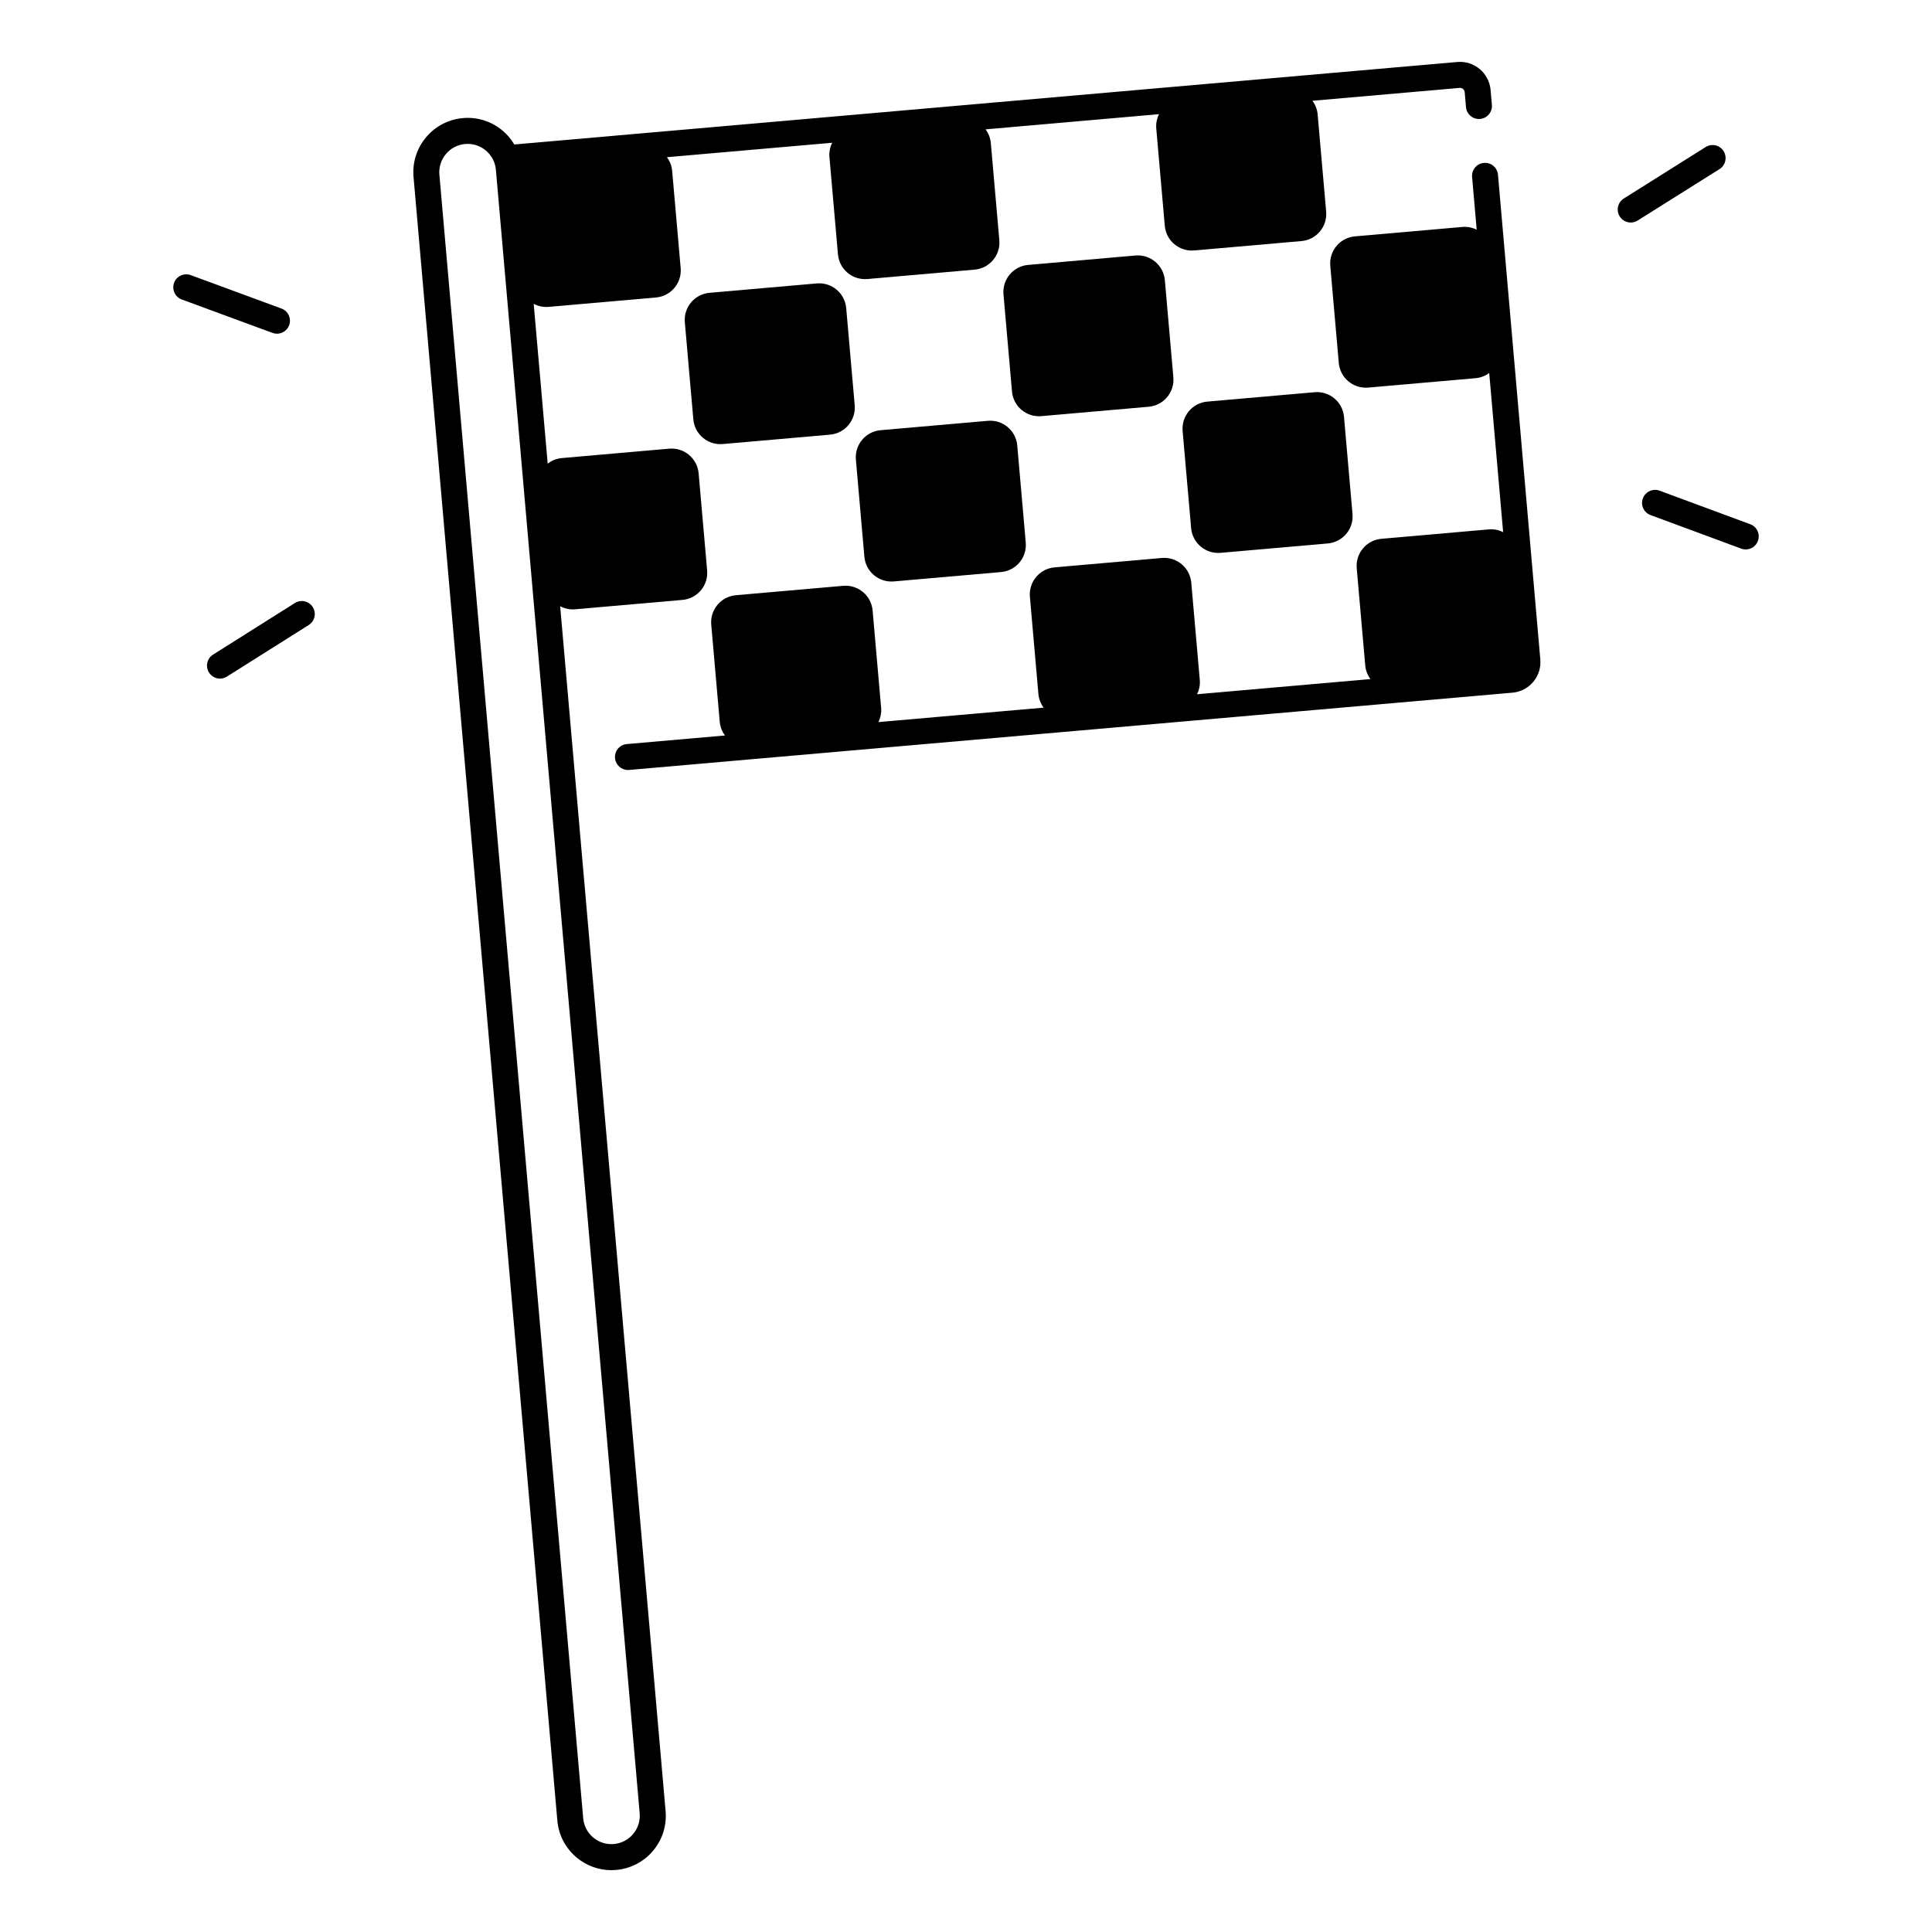 <?xml version="1.0" encoding="UTF-8"?>
<!-- Uploaded to: SVG Find, www.svgrepo.com, Generator: SVG Find Mixer Tools -->
<svg fill="#000000" width="800px" height="800px" version="1.1" viewBox="144 144 512 512" xmlns="http://www.w3.org/2000/svg">
 <g>
  <path d="m419.98 254.28 28.43-2.488c3.957-0.344 6.887-3.836 6.543-7.793l-2.254-25.742c-0.344-3.957-3.836-6.887-7.793-6.543l-28.43 2.488c-3.957 0.344-6.887 3.836-6.543 7.793l2.254 25.742c0.344 3.965 3.828 6.887 7.793 6.543z"/>
  <path d="m360.46 219.11-28.43 2.488c-3.957 0.344-6.887 3.836-6.543 7.793l2.254 25.742c0.344 3.957 3.836 6.887 7.793 6.543l28.43-2.488c3.957-0.344 6.887-3.836 6.543-7.793l-2.254-25.742c-0.344-3.965-3.836-6.887-7.793-6.543z"/>
  <path d="m492.39 247.94-28.438 2.488c-3.957 0.344-6.887 3.836-6.543 7.793l2.254 25.742c0.344 3.957 3.836 6.887 7.793 6.543l28.43-2.488c3.957-0.344 6.887-3.836 6.543-7.793l-2.254-25.742c-0.336-3.965-3.828-6.887-7.785-6.543z"/>
  <path d="m405.79 255.52-28.43 2.488c-3.957 0.344-6.887 3.836-6.543 7.793l2.254 25.742c0.344 3.957 3.836 6.887 7.793 6.543l28.43-2.488c3.957-0.344 6.887-3.836 6.543-7.793l-2.254-25.742c-0.344-3.965-3.828-6.887-7.793-6.543z"/>
  <path d="m540.98 190.3c-0.168-1.898-1.832-3.297-3.731-3.129-1.898 0.168-3.297 1.84-3.129 3.731l1.219 13.973c-1.152-0.57-2.461-0.855-3.828-0.727l-28.43 2.488c-3.957 0.344-6.887 3.836-6.543 7.793l2.254 25.742c0.344 3.957 3.836 6.887 7.793 6.543l28.43-2.488c1.367-0.117 2.609-0.621 3.641-1.387l3.691 42.184c-1.152-0.57-2.461-0.855-3.828-0.727l-28.43 2.488c-3.957 0.344-6.887 3.836-6.543 7.793l2.254 25.742c0.117 1.367 0.621 2.609 1.387 3.641l-45.961 4.023c0.57-1.152 0.855-2.461 0.727-3.828l-2.254-25.742c-0.344-3.957-3.836-6.887-7.793-6.543l-28.43 2.488c-3.957 0.344-6.887 3.836-6.543 7.793l2.254 25.742c0.117 1.367 0.621 2.609 1.387 3.641l-43.797 3.828c0.57-1.152 0.855-2.461 0.727-3.828l-2.254-25.742c-0.344-3.957-3.836-6.887-7.793-6.543l-28.43 2.488c-3.957 0.344-6.887 3.836-6.543 7.793l2.254 25.742c0.117 1.367 0.621 2.609 1.387 3.641l-26.008 2.273c-1.898 0.168-3.297 1.84-3.129 3.731 0.156 1.789 1.664 3.141 3.426 3.141 0.098 0 0.207 0 0.305-0.012l234.09-20.477c2.164-0.188 4.121-1.211 5.519-2.875 1.398-1.664 2.066-3.777 1.871-5.945z"/>
  <path d="m292.45 304.66c1.18 0.621 2.547 0.934 3.977 0.809l28.43-2.488c3.957-0.344 6.887-3.836 6.543-7.793l-2.254-25.742c-0.344-3.957-3.836-6.887-7.793-6.543l-28.43 2.488c-1.426 0.129-2.727 0.668-3.777 1.484l-3.711-42.359c1.18 0.621 2.547 0.934 3.977 0.809l28.43-2.488c3.957-0.344 6.887-3.836 6.543-7.793l-2.254-25.742c-0.117-1.367-0.621-2.609-1.387-3.641l43.797-3.828c-0.57 1.152-0.855 2.461-0.727 3.828l2.254 25.742c0.344 3.957 3.836 6.887 7.793 6.543l28.43-2.488c3.957-0.344 6.887-3.836 6.543-7.793l-2.254-25.742c-0.117-1.367-0.621-2.609-1.387-3.641l45.961-4.023c-0.57 1.152-0.855 2.461-0.727 3.828l2.254 25.742c0.344 3.957 3.836 6.887 7.793 6.543l28.43-2.488c3.957-0.344 6.887-3.836 6.543-7.793l-2.254-25.742c-0.117-1.367-0.621-2.609-1.387-3.641l39.008-3.414c0.68-0.059 1.289 0.453 1.348 1.133l0.344 3.965c0.168 1.898 1.832 3.285 3.731 3.129 1.898-0.168 3.297-1.84 3.129-3.731l-0.344-3.965c-0.395-4.469-4.348-7.785-8.816-7.398l-249.91 21.863c-0.816-1.379-1.852-2.617-3.109-3.68-2.953-2.469-6.68-3.652-10.508-3.316-7.91 0.688-13.785 7.695-13.086 15.605l38.109 435.56c0.336 3.836 2.144 7.301 5.086 9.781 2.617 2.195 5.856 3.375 9.23 3.375 0.422 0 0.855-0.02 1.277-0.059 3.828-0.336 7.301-2.144 9.781-5.086 2.469-2.941 3.652-6.68 3.316-10.508zm19.336 325.37c-1.289 1.535-3.102 2.481-5.098 2.656-1.996 0.176-3.945-0.441-5.481-1.73s-2.481-3.102-2.656-5.098l-38.109-435.56c-0.363-4.121 2.707-7.785 6.828-8.137 0.227-0.02 0.441-0.031 0.668-0.031 1.762 0 3.453 0.609 4.82 1.762 1.535 1.289 2.481 3.102 2.656 5.098l38.109 435.56c0.172 2-0.449 3.945-1.738 5.481z"/>
  <path d="m222.14 303.81-21.676 13.668c-1.613 1.012-2.086 3.141-1.074 4.754 0.66 1.043 1.77 1.605 2.914 1.605 0.629 0 1.258-0.168 1.832-0.531l21.676-13.668c1.613-1.012 2.086-3.141 1.074-4.754-1.016-1.605-3.144-2.09-4.746-1.074z"/>
  <path d="m217.4 232.44c1.398 0 2.715-0.867 3.227-2.254 0.66-1.781-0.254-3.769-2.035-4.418l-24.039-8.855c-1.789-0.66-3.769 0.254-4.418 2.035-0.648 1.781 0.254 3.769 2.035 4.418l24.039 8.855c0.395 0.152 0.797 0.219 1.191 0.219z"/>
  <path d="m600.77 184.05c-1.012-1.613-3.141-2.098-4.754-1.082l-21.688 13.637c-1.613 1.012-2.098 3.141-1.082 4.754 0.648 1.043 1.77 1.613 2.922 1.613 0.629 0 1.258-0.168 1.832-0.531l21.695-13.629c1.605-1.023 2.086-3.148 1.074-4.762z"/>
  <path d="m607.84 282.93-24.031-8.895c-1.781-0.66-3.769 0.246-4.43 2.035-0.66 1.781 0.246 3.769 2.035 4.43l24.031 8.895c0.395 0.148 0.797 0.215 1.191 0.215 1.398 0 2.715-0.855 3.227-2.254 0.664-1.789-0.242-3.769-2.023-4.426z"/>
 </g>
</svg>